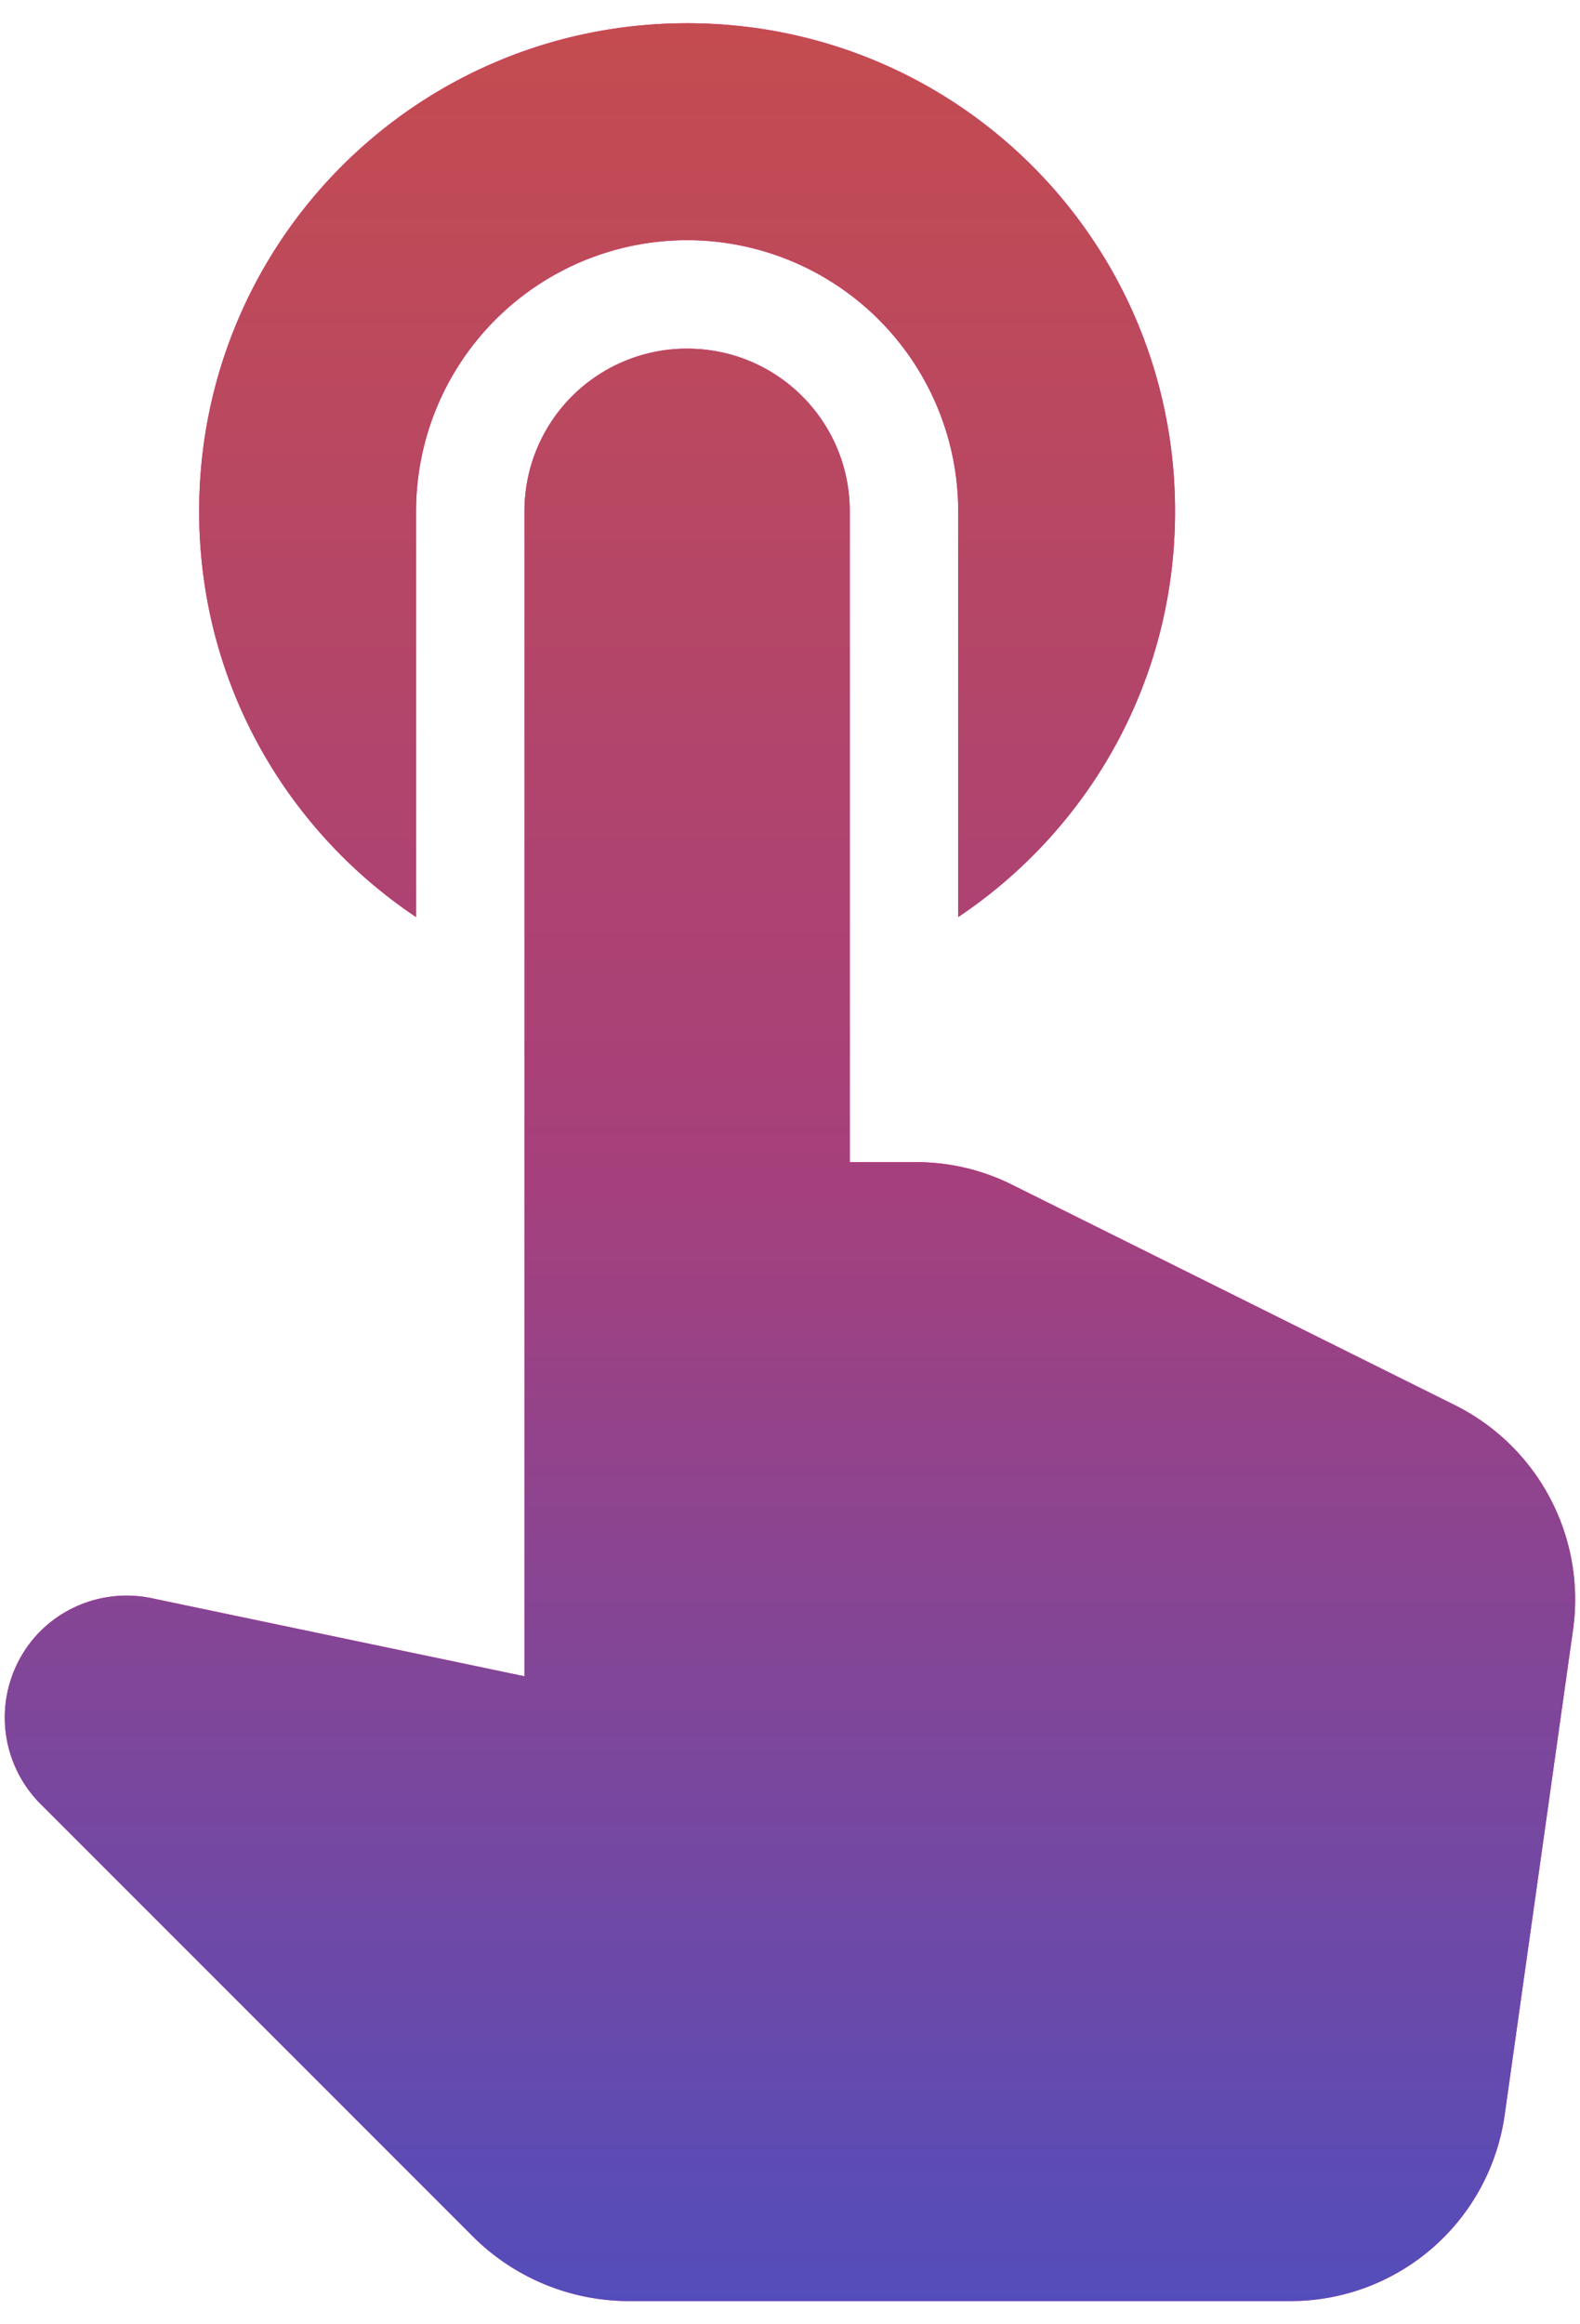 <svg width="34" height="50" fill="none" xmlns="http://www.w3.org/2000/svg"><path d="M8.953 19.727V11a5.835 5.835 0 0 1 5.833-5.833A5.836 5.836 0 0 1 20.62 11v8.727c2.823-1.89 4.666-5.087 4.666-8.727 0-5.81-4.69-10.5-10.5-10.5S4.286 5.19 4.286 11c0 3.64 1.844 6.837 4.667 8.727Zm12.833 5.763A4.605 4.605 0 0 0 19.71 25h-1.424V11c0-1.937-1.563-3.5-3.5-3.5a3.495 3.495 0 0 0-3.5 3.5v25.06L3.26 34.38a2.632 2.632 0 0 0-2.404.723 2.634 2.634 0 0 0 0 3.687l9.357 9.357a4.758 4.758 0 0 0 3.313 1.353H27.76a4.654 4.654 0 0 0 4.62-4.013l1.47-10.43a4.67 4.67 0 0 0-2.544-4.83l-9.52-4.737Z" fill="#FF1493"/><path d="M8.953 19.727V11a5.835 5.835 0 0 1 5.833-5.833A5.836 5.836 0 0 1 20.62 11v8.727c2.823-1.89 4.666-5.087 4.666-8.727 0-5.81-4.69-10.5-10.5-10.5S4.286 5.19 4.286 11c0 3.64 1.844 6.837 4.667 8.727Zm12.833 5.763A4.605 4.605 0 0 0 19.71 25h-1.424V11c0-1.937-1.563-3.5-3.5-3.5a3.495 3.495 0 0 0-3.5 3.5v25.06L3.26 34.38a2.632 2.632 0 0 0-2.404.723 2.634 2.634 0 0 0 0 3.687l9.357 9.357a4.758 4.758 0 0 0 3.313 1.353H27.76a4.654 4.654 0 0 0 4.62-4.013l1.47-10.43a4.67 4.67 0 0 0-2.544-4.83l-9.52-4.737Z" fill="url(#a)"/><defs><linearGradient id="a" x1="17" y1=".5" x2="17" y2="49.5" gradientUnits="userSpaceOnUse"><stop stop-color="#C44C50"/><stop offset=".505" stop-color="#A6407C"/><stop offset="1" stop-color="#534DBB"/></linearGradient></defs></svg>
